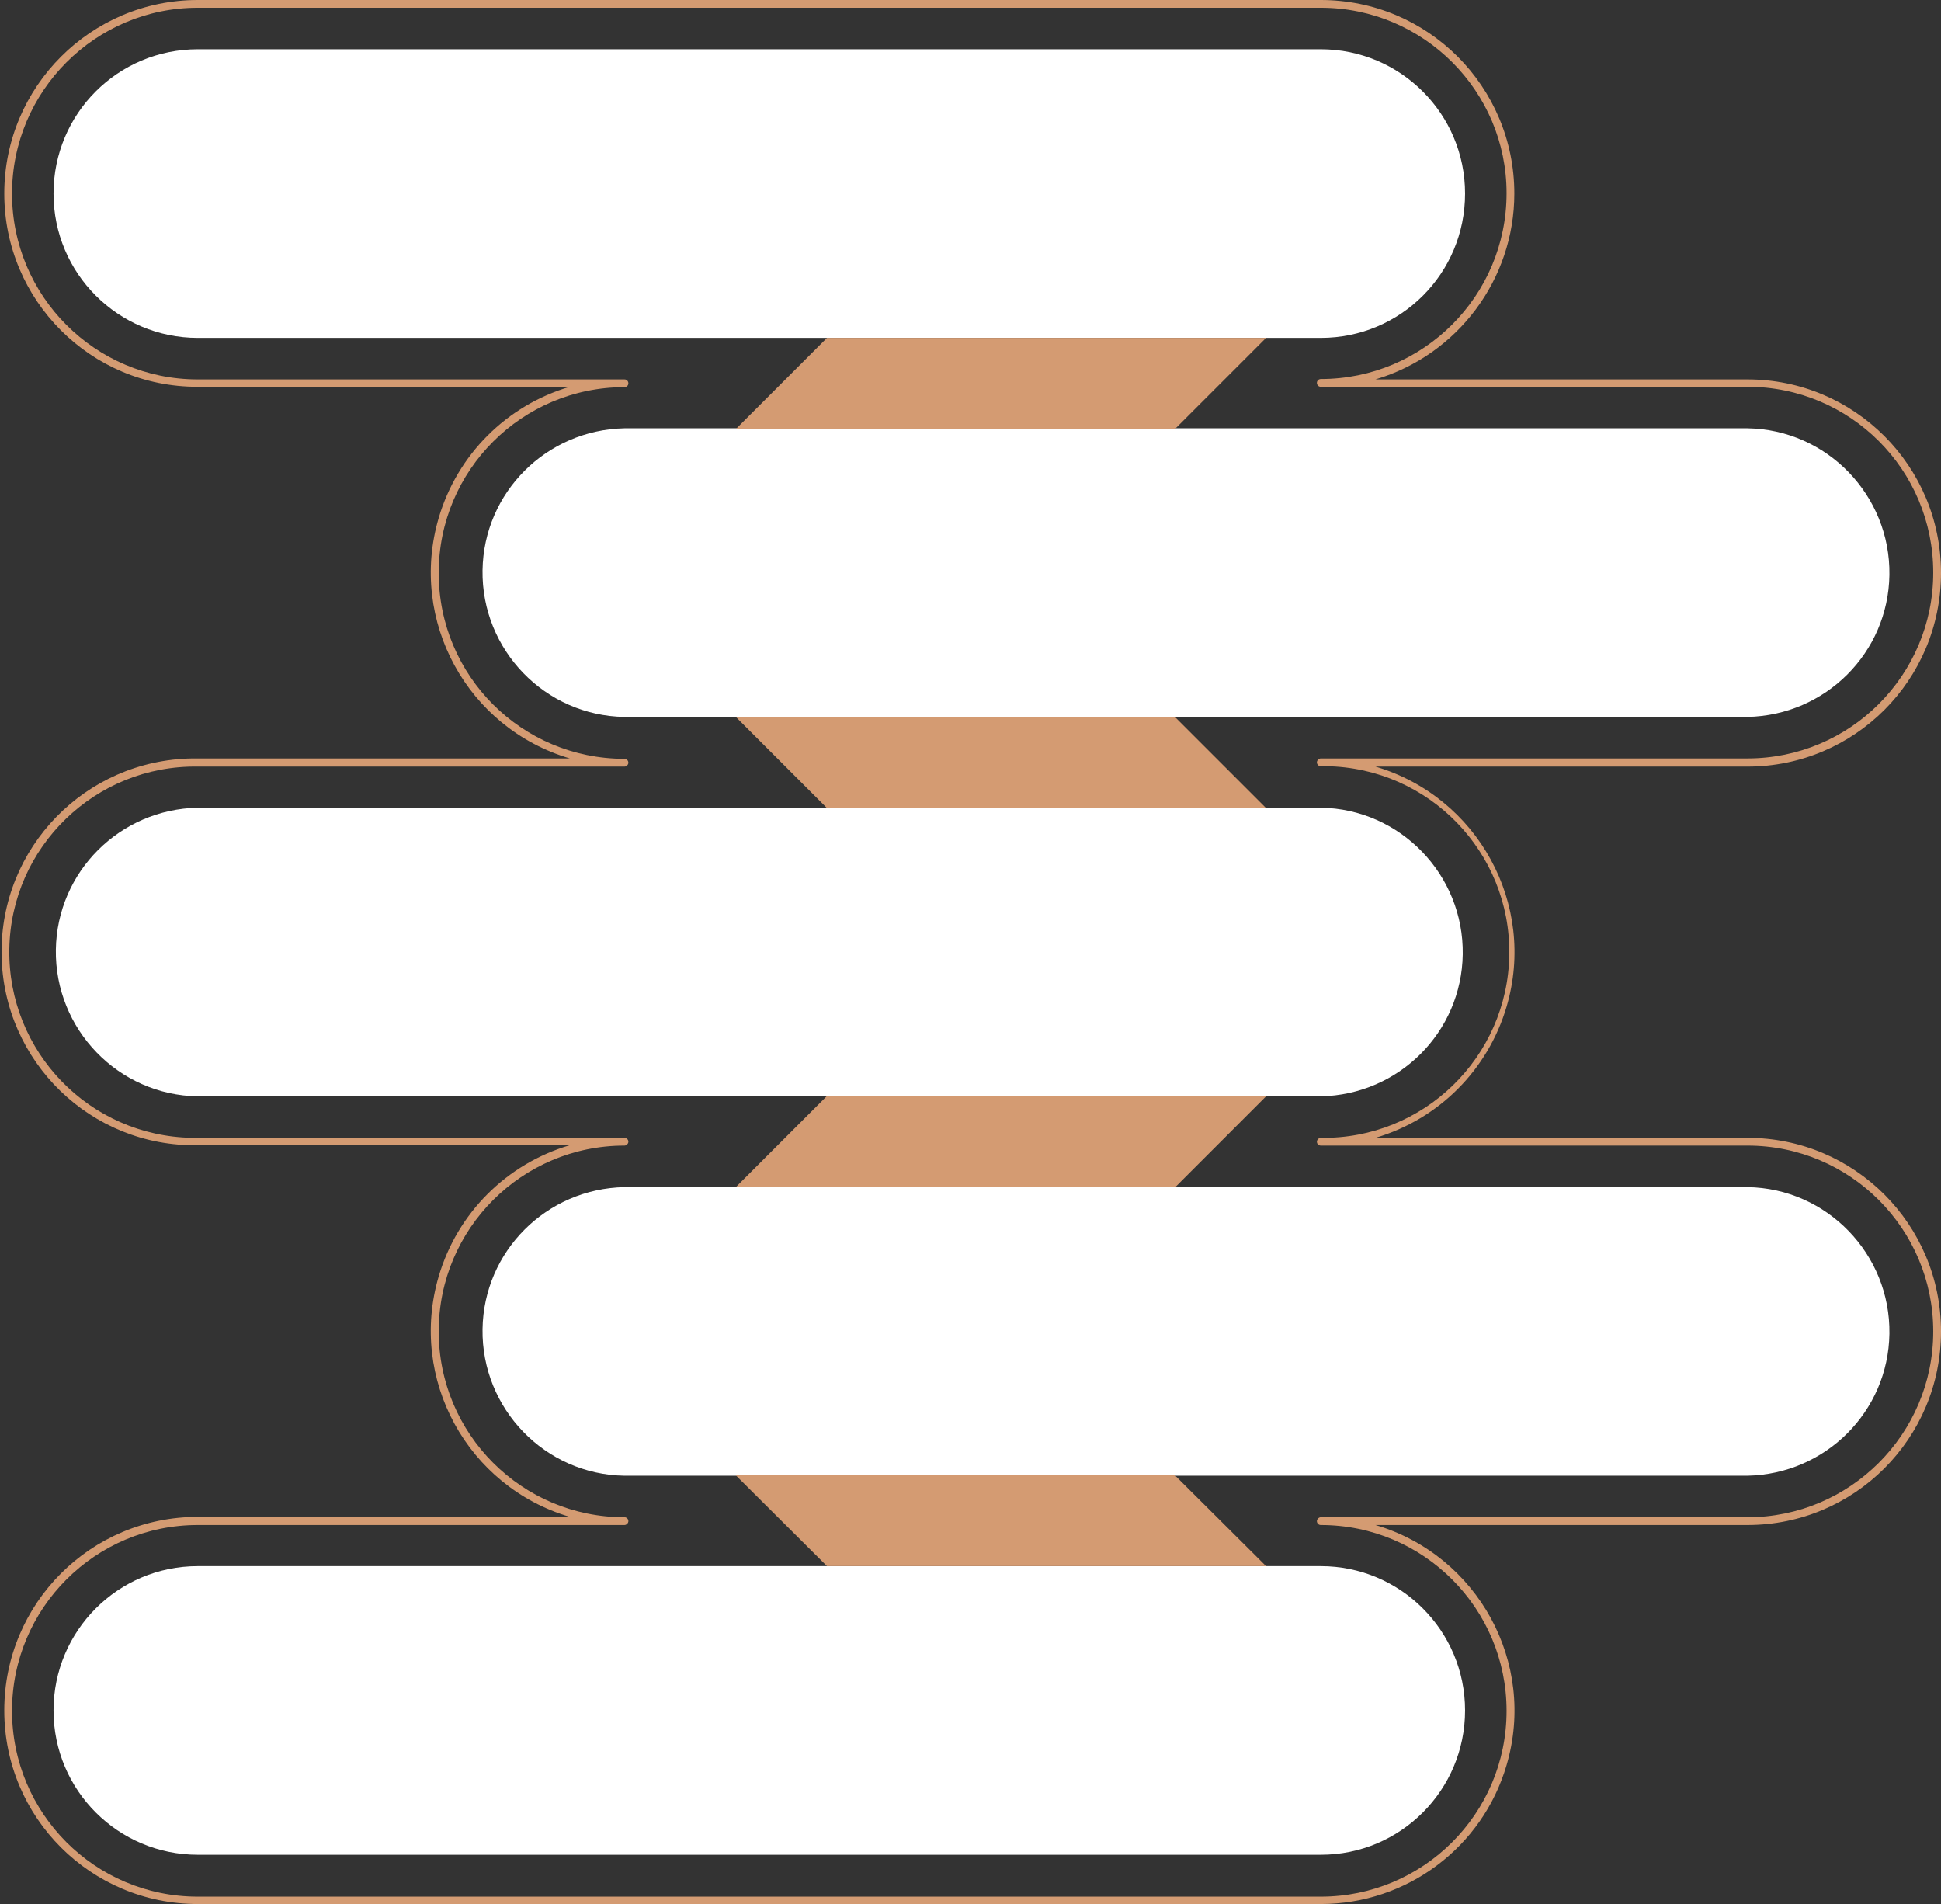 <?xml version="1.0" encoding="UTF-8" standalone="no"?><svg xmlns="http://www.w3.org/2000/svg" xmlns:xlink="http://www.w3.org/1999/xlink" fill="#000000" height="490.8" preserveAspectRatio="xMidYMid meet" version="1" viewBox="-0.4 0.0 500.4 490.8" width="500.4" zoomAndPan="magnify"><rect x="-0.4" y="0.0" width="500.4" height="490.8" fill="#333333" stroke="none"/><g id="change1_1"><path d="M50.6,87.1c-20.5,0-37.2-16.6-37.2-37.2s16.6-37.2,37.2-37.2h289.5c20.5,0,37.2,16.6,37.2,37.2 s-16.6,37.2-37.2,37.2H50.6z" fill="#ffffff"/></g><g id="change2_1"><path d="M160.6,184.8c-20.5-0.3-36.9-17.3-36.6-37.8c0.3-20.1,16.5-36.2,36.6-36.6h289.5c20.5,0.3,36.9,17.3,36.6,37.8 c-0.3,20.1-16.5,36.2-36.6,36.6H160.6z" fill="#ffffff"/></g><g id="change1_2"><path d="M50.6,282.6c-20.5-0.3-36.9-17.3-36.6-37.8c0.3-20.1,16.5-36.2,36.6-36.6h289.5c20.5,0.3,36.9,17.3,36.6,37.8 c-0.3,20.1-16.5,36.2-36.6,36.6H50.6z" fill="#ffffff"/></g><g id="change2_2"><path d="M160.6,380.4c-20.5-0.3-36.9-17.3-36.6-37.8c0.3-20.1,16.5-36.2,36.6-36.6h289.5c20.5,0.3,36.9,17.3,36.6,37.8 c-0.3,20.1-16.5,36.2-36.6,36.6L160.6,380.4z" fill="#ffffff"/></g><g id="change1_3"><path d="M50.6,478.1c-20.5,0-37.2-16.6-37.2-37.2c0-20.5,16.6-37.2,37.2-37.2h289.5c20.5,0,37.2,16.6,37.2,37.2 c0,20.5-16.6,37.2-37.2,37.2H50.6z" fill="#ffffff"/></g><g id="change3_1"><path d="M340.1,490.8H50.6c-27.6,0-49.9-22.3-49.9-49.9c0-27.6,22.3-49.9,49.9-49.9h95.9c-26.4-7.8-41.6-35.5-33.8-62 c4.8-16.3,17.5-29,33.8-33.8H50.6C23.1,295.7,0.4,273.7,0,246.1s21.6-50.2,49.2-50.6c0.5,0,0.9,0,1.4,0h95.9 c-26.4-7.8-41.6-35.5-33.8-62c4.8-16.3,17.5-29,33.8-33.8H50.6C23,99.8,0.7,77.4,0.7,49.9S23,0,50.6,0h289.5 C367.7,0,390,22.3,390,49.9c0,22.1-14.6,41.6-35.8,47.9h95.9c27.6,0,49.9,22.3,49.9,49.9s-22.3,49.9-49.9,49.9h-95.9 c26.4,7.8,41.6,35.5,33.8,61.9c-4.8,16.3-17.5,29-33.8,33.8h95.9c27.6,0,49.9,22.3,49.9,49.9s-22.3,49.9-49.9,49.9h-95.9 c26.4,7.8,41.6,35.5,33.8,61.9C381.8,476.2,362.3,490.8,340.1,490.8z M50.6,393.1c-26.4,0-47.9,21.4-47.9,47.9 c0,26.4,21.4,47.9,47.9,47.9h289.5c26.4,0,47.9-21.4,47.9-47.9c0-26.4-21.4-47.9-47.9-47.9c0,0,0,0,0,0c-0.6,0-1-0.5-1-1s0.5-1,1-1 h110c26.4,0,47.9-21.4,47.9-47.9c0-26.4-21.4-47.9-47.9-47.9h-110c-0.6,0-1-0.5-1-1s0.5-1,1-1c26.4,0.4,48.2-20.7,48.6-47.2 c0.4-26.4-20.7-48.2-47.2-48.6c-0.5,0-0.9,0-1.4,0c-0.6,0-1-0.5-1-1s0.5-1,1-1h110c26.4,0,47.9-21.4,47.9-47.9s-21.4-47.9-47.9-47.9 c0,0,0,0,0,0h-110c-0.6,0-1-0.5-1-1c0-0.6,0.5-1,1-1c26.4,0,47.9-21.4,47.9-47.9C388,23.5,366.6,2,340.1,2c0,0,0,0,0,0H50.6 C24.2,2,2.7,23.5,2.7,49.9c0,26.4,21.4,47.9,47.9,47.9h110c0.6,0,1,0.5,1,1c0,0.6-0.5,1-1,1c-26.4,0-47.9,21.4-47.9,47.9 s21.4,47.9,47.9,47.9c0,0,0,0,0,0c0.6,0,1,0.5,1,1s-0.5,1-1,1h-110C24.2,197.2,2.4,218.3,2,244.7s20.7,48.2,47.2,48.6 c0.5,0,0.9,0,1.4,0h110c0.6,0,1,0.5,1,1s-0.5,1-1,1c-26.4,0-47.9,21.4-47.9,47.9c0,26.4,21.4,47.9,47.9,47.9c0,0,0,0,0,0 c0.6,0,1,0.5,1,1s-0.5,1-1,1H50.6z" fill="#d49b72"/></g><g id="change3_2"><path d="M326,87.1l-23.5,23.5H189.3l23.5-23.5H326z" fill="#d49b72"/></g><g id="change3_3"><path d="M189.3,184.8l23.5,23.5H326l-23.5-23.5H189.3z" fill="#d49b72"/></g><g id="change3_4"><path d="M326,282.6L302.6,306H189.3l23.5-23.5H326z" fill="#d49b72"/></g><g id="change3_5"><path d="M189.3,380.3l23.5,23.4H326l-23.5-23.4H189.3z" fill="#d49b72"/></g></svg>